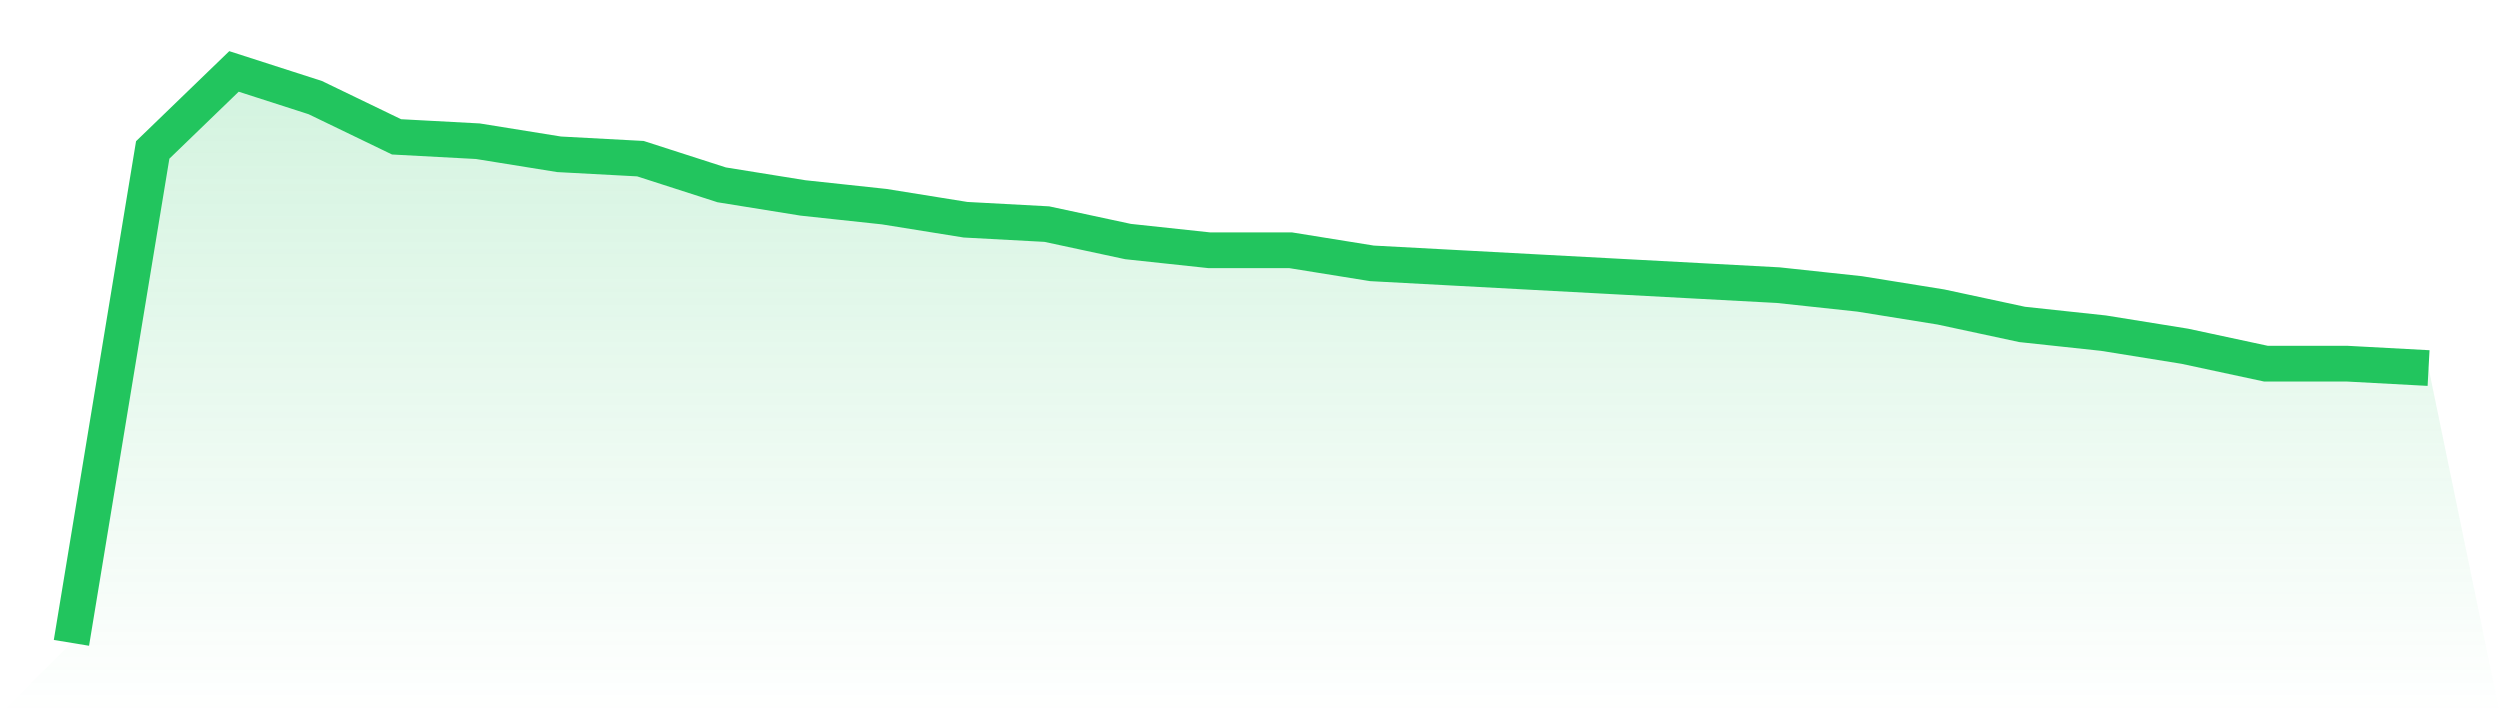 <svg viewBox="0 0 140 40" xmlns="http://www.w3.org/2000/svg">
<defs>
<linearGradient id="gradient" x1="0" x2="0" y1="0" y2="1">
<stop offset="0%" stop-color="#22c55e" stop-opacity="0.2"/>
<stop offset="100%" stop-color="#22c55e" stop-opacity="0"/>
</linearGradient>
</defs>
<path d="M4,36 L4,36 L8.552,8.397 L13.103,4 L17.655,5.466 L22.207,7.664 L26.759,7.908 L31.31,8.641 L35.862,8.885 L40.414,10.351 L44.966,11.084 L49.517,11.573 L54.069,12.305 L58.621,12.55 L63.172,13.527 L67.724,14.015 L72.276,14.015 L76.828,14.748 L81.379,14.992 L85.931,15.237 L90.483,15.481 L95.034,15.725 L99.586,15.969 L104.138,16.458 L108.69,17.191 L113.241,18.168 L117.793,18.656 L122.345,19.389 L126.897,20.366 L131.448,20.366 L136,20.611 L140,40 L0,40 z" fill="url(#gradient)"/>
<path d="M4,36 L4,36 L8.552,8.397 L13.103,4 L17.655,5.466 L22.207,7.664 L26.759,7.908 L31.31,8.641 L35.862,8.885 L40.414,10.351 L44.966,11.084 L49.517,11.573 L54.069,12.305 L58.621,12.55 L63.172,13.527 L67.724,14.015 L72.276,14.015 L76.828,14.748 L81.379,14.992 L85.931,15.237 L90.483,15.481 L95.034,15.725 L99.586,15.969 L104.138,16.458 L108.69,17.191 L113.241,18.168 L117.793,18.656 L122.345,19.389 L126.897,20.366 L131.448,20.366 L136,20.611" fill="none" stroke="#22c55e" stroke-width="2"/>
</svg>
